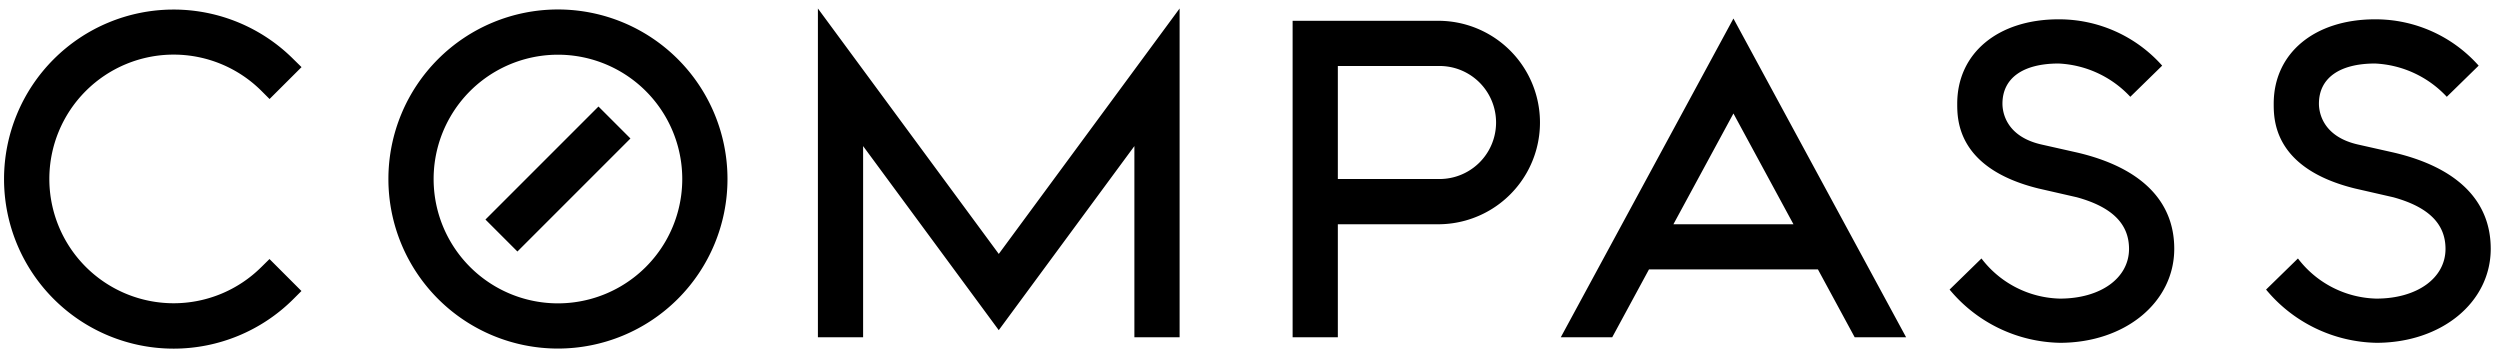 <svg width="147" height="21" fill="none" xmlns="http://www.w3.org/2000/svg"><path d="M69.36.5L58.728 14.931 48.093.5v19.33h2.658V8.59l7.976 10.823L66.702 8.59v11.24h2.659V.5zm9.305 19.33h-2.659V1.223h8.64a5.982 5.982 0 010 11.963h-5.981v6.646zm0-9.304h5.981a3.323 3.323 0 000-6.646h-5.981v6.646zm30.39 9.305h3.024L101.926 1.089 91.775 19.83h3.024l2.16-3.988h9.936l2.16 3.988zm-10.658-6.646l3.529-6.513 3.529 6.513h-7.058zm29.449 1.442c0 3.151-2.891 5.53-6.726 5.53a8.634 8.634 0 01-6.484-3.13l1.874-1.829a5.972 5.972 0 004.61 2.36c2.393 0 4.067-1.204 4.067-2.925 0-1.475-1.004-2.466-3.07-3.034l-2.246-.514c-4.786-1.176-4.786-4.045-4.786-4.989 0-2.967 2.393-4.96 5.962-4.96a8.11 8.11 0 016.089 2.724l-1.874 1.832a6.152 6.152 0 00-4.215-1.957c-2.099 0-3.303.86-3.303 2.362 0 .448.17 1.944 2.357 2.414l2.037.459c3.735.874 5.708 2.832 5.708 5.657zm18.609 0c0 3.151-2.891 5.53-6.726 5.53a8.634 8.634 0 01-6.484-3.13l1.874-1.829a5.972 5.972 0 004.61 2.36c2.393 0 4.067-1.204 4.067-2.925 0-1.475-1.005-2.466-3.07-3.034l-2.246-.514c-4.786-1.176-4.786-4.045-4.786-4.989 0-2.967 2.393-4.96 5.962-4.96a8.11 8.11 0 016.089 2.724l-1.874 1.832a6.152 6.152 0 00-4.215-1.957c-2.099 0-3.303.86-3.303 2.362 0 .448.17 1.944 2.356 2.414l2.038.459c3.735.874 5.708 2.832 5.708 5.657zM15.38 15.69a7.31 7.31 0 110-10.338l.47.47 1.88-1.875-.475-.466a9.969 9.969 0 100 14.1l.47-.47-1.879-1.88-.466.46zM32.807.557a9.969 9.969 0 100 19.938 9.969 9.969 0 000-19.938zm0 17.28a7.31 7.31 0 110-14.62 7.31 7.31 0 010 14.62zm4.263-9.694l-1.88-1.88-6.646 6.646 1.88 1.88 6.646-6.646z" fill="#000"/></svg>
